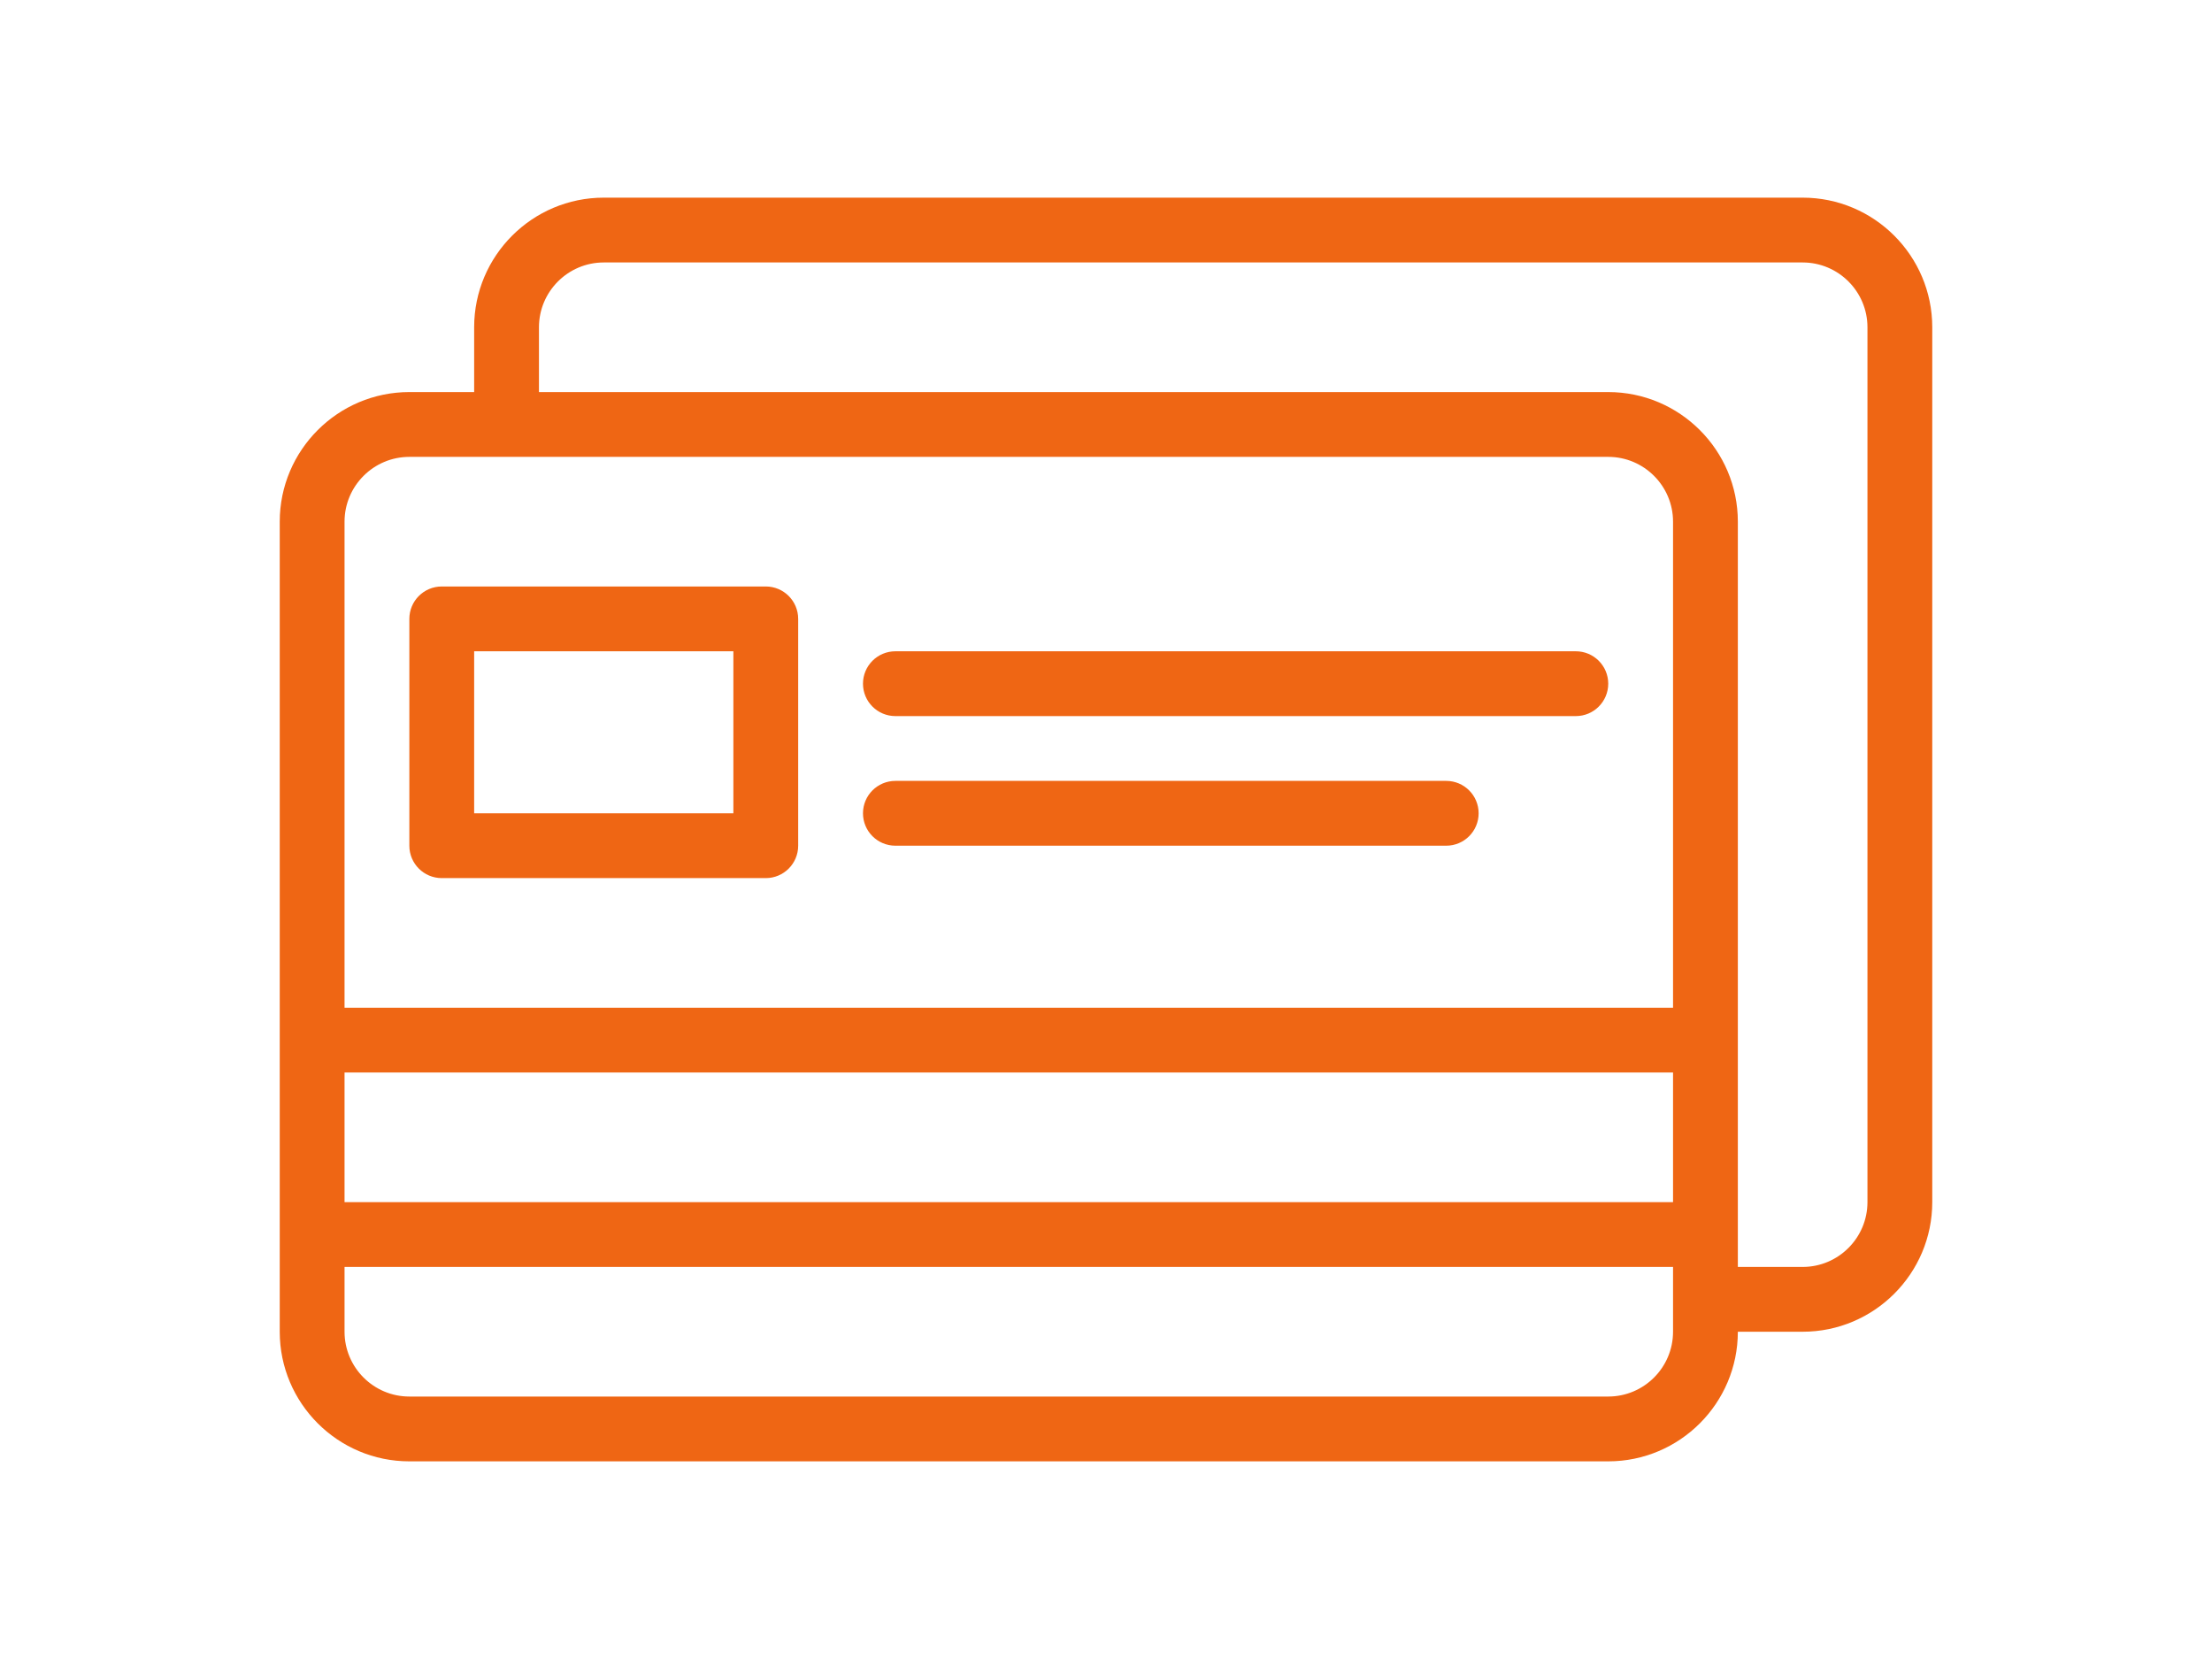 <?xml version="1.0" encoding="utf-8"?>
<!-- Generator: Adobe Illustrator 16.0.0, SVG Export Plug-In . SVG Version: 6.00 Build 0)  -->
<!DOCTYPE svg PUBLIC "-//W3C//DTD SVG 1.1//EN" "http://www.w3.org/Graphics/SVG/1.1/DTD/svg11.dtd">
<svg version="1.1" id="Layer_1" xmlns="http://www.w3.org/2000/svg" xmlns:xlink="http://www.w3.org/1999/xlink" x="0px" y="0px"
	 width="800px" height="600px" viewBox="0 0 800 600" enable-background="new 0 0 800 600" xml:space="preserve">
<g id="_x32_0_x2C__Card_x2C__Credit_Card_x2C__Debit_Card_x2C__Payment_Method_x2C__Pay_Card">
	<g>
		<g>
			<path fill="#EF6614" d="M651.953,71.484H218.359c-25.847,0-46.875,21.028-46.875,46.875v23.438h-23.438
				c-25.847,0-46.875,21.028-46.875,46.875v292.969c0,25.847,21.028,46.875,46.875,46.875h433.594
				c25.847,0,46.875-21.028,46.875-46.875h23.438c25.847,0,46.875-21.028,46.875-46.875V118.359
				C698.828,92.513,677.8,71.484,651.953,71.484z M148.047,165.234h433.594c12.924,0,23.438,10.514,23.438,23.438v175.781H124.609
				V188.672C124.609,175.749,135.124,165.234,148.047,165.234z M124.609,387.891h480.469v46.875H124.609V387.891z M605.078,481.641
				c0,12.924-10.514,23.438-23.438,23.438H148.047c-12.923,0-23.438-10.514-23.438-23.438v-23.438h480.469V481.641z
				 M675.391,434.766c0,12.924-10.514,23.438-23.438,23.438h-23.438V188.672c0-25.847-21.028-46.875-46.875-46.875H194.922v-23.438
				c0-12.923,10.514-23.438,23.438-23.438h433.594c12.924,0,23.438,10.514,23.438,23.438V434.766z"/>
			<path fill="#EF6614" d="M159.766,317.578h117.188c6.471,0,11.719-5.246,11.719-11.719v-82.031
				c0-6.472-5.248-11.719-11.719-11.719H159.766c-6.471,0-11.719,5.247-11.719,11.719v82.031
				C148.047,312.332,153.294,317.578,159.766,317.578z M171.484,235.547h93.75v58.594h-93.75V235.547z"/>
			<path fill="#EF6614" d="M323.828,258.984h246.094c6.471,0,11.719-5.247,11.719-11.719s-5.248-11.719-11.719-11.719H323.828
				c-6.471,0-11.719,5.247-11.719,11.719S317.357,258.984,323.828,258.984z"/>
			<path fill="#EF6614" d="M323.828,305.859h199.219c6.471,0,11.719-5.246,11.719-11.719c0-6.472-5.248-11.719-11.719-11.719
				H323.828c-6.471,0-11.719,5.247-11.719,11.719C312.109,300.613,317.357,305.859,323.828,305.859z"/>
		</g>
	</g>
</g>
<g id="Layer_1_1_">
</g>
</svg>
